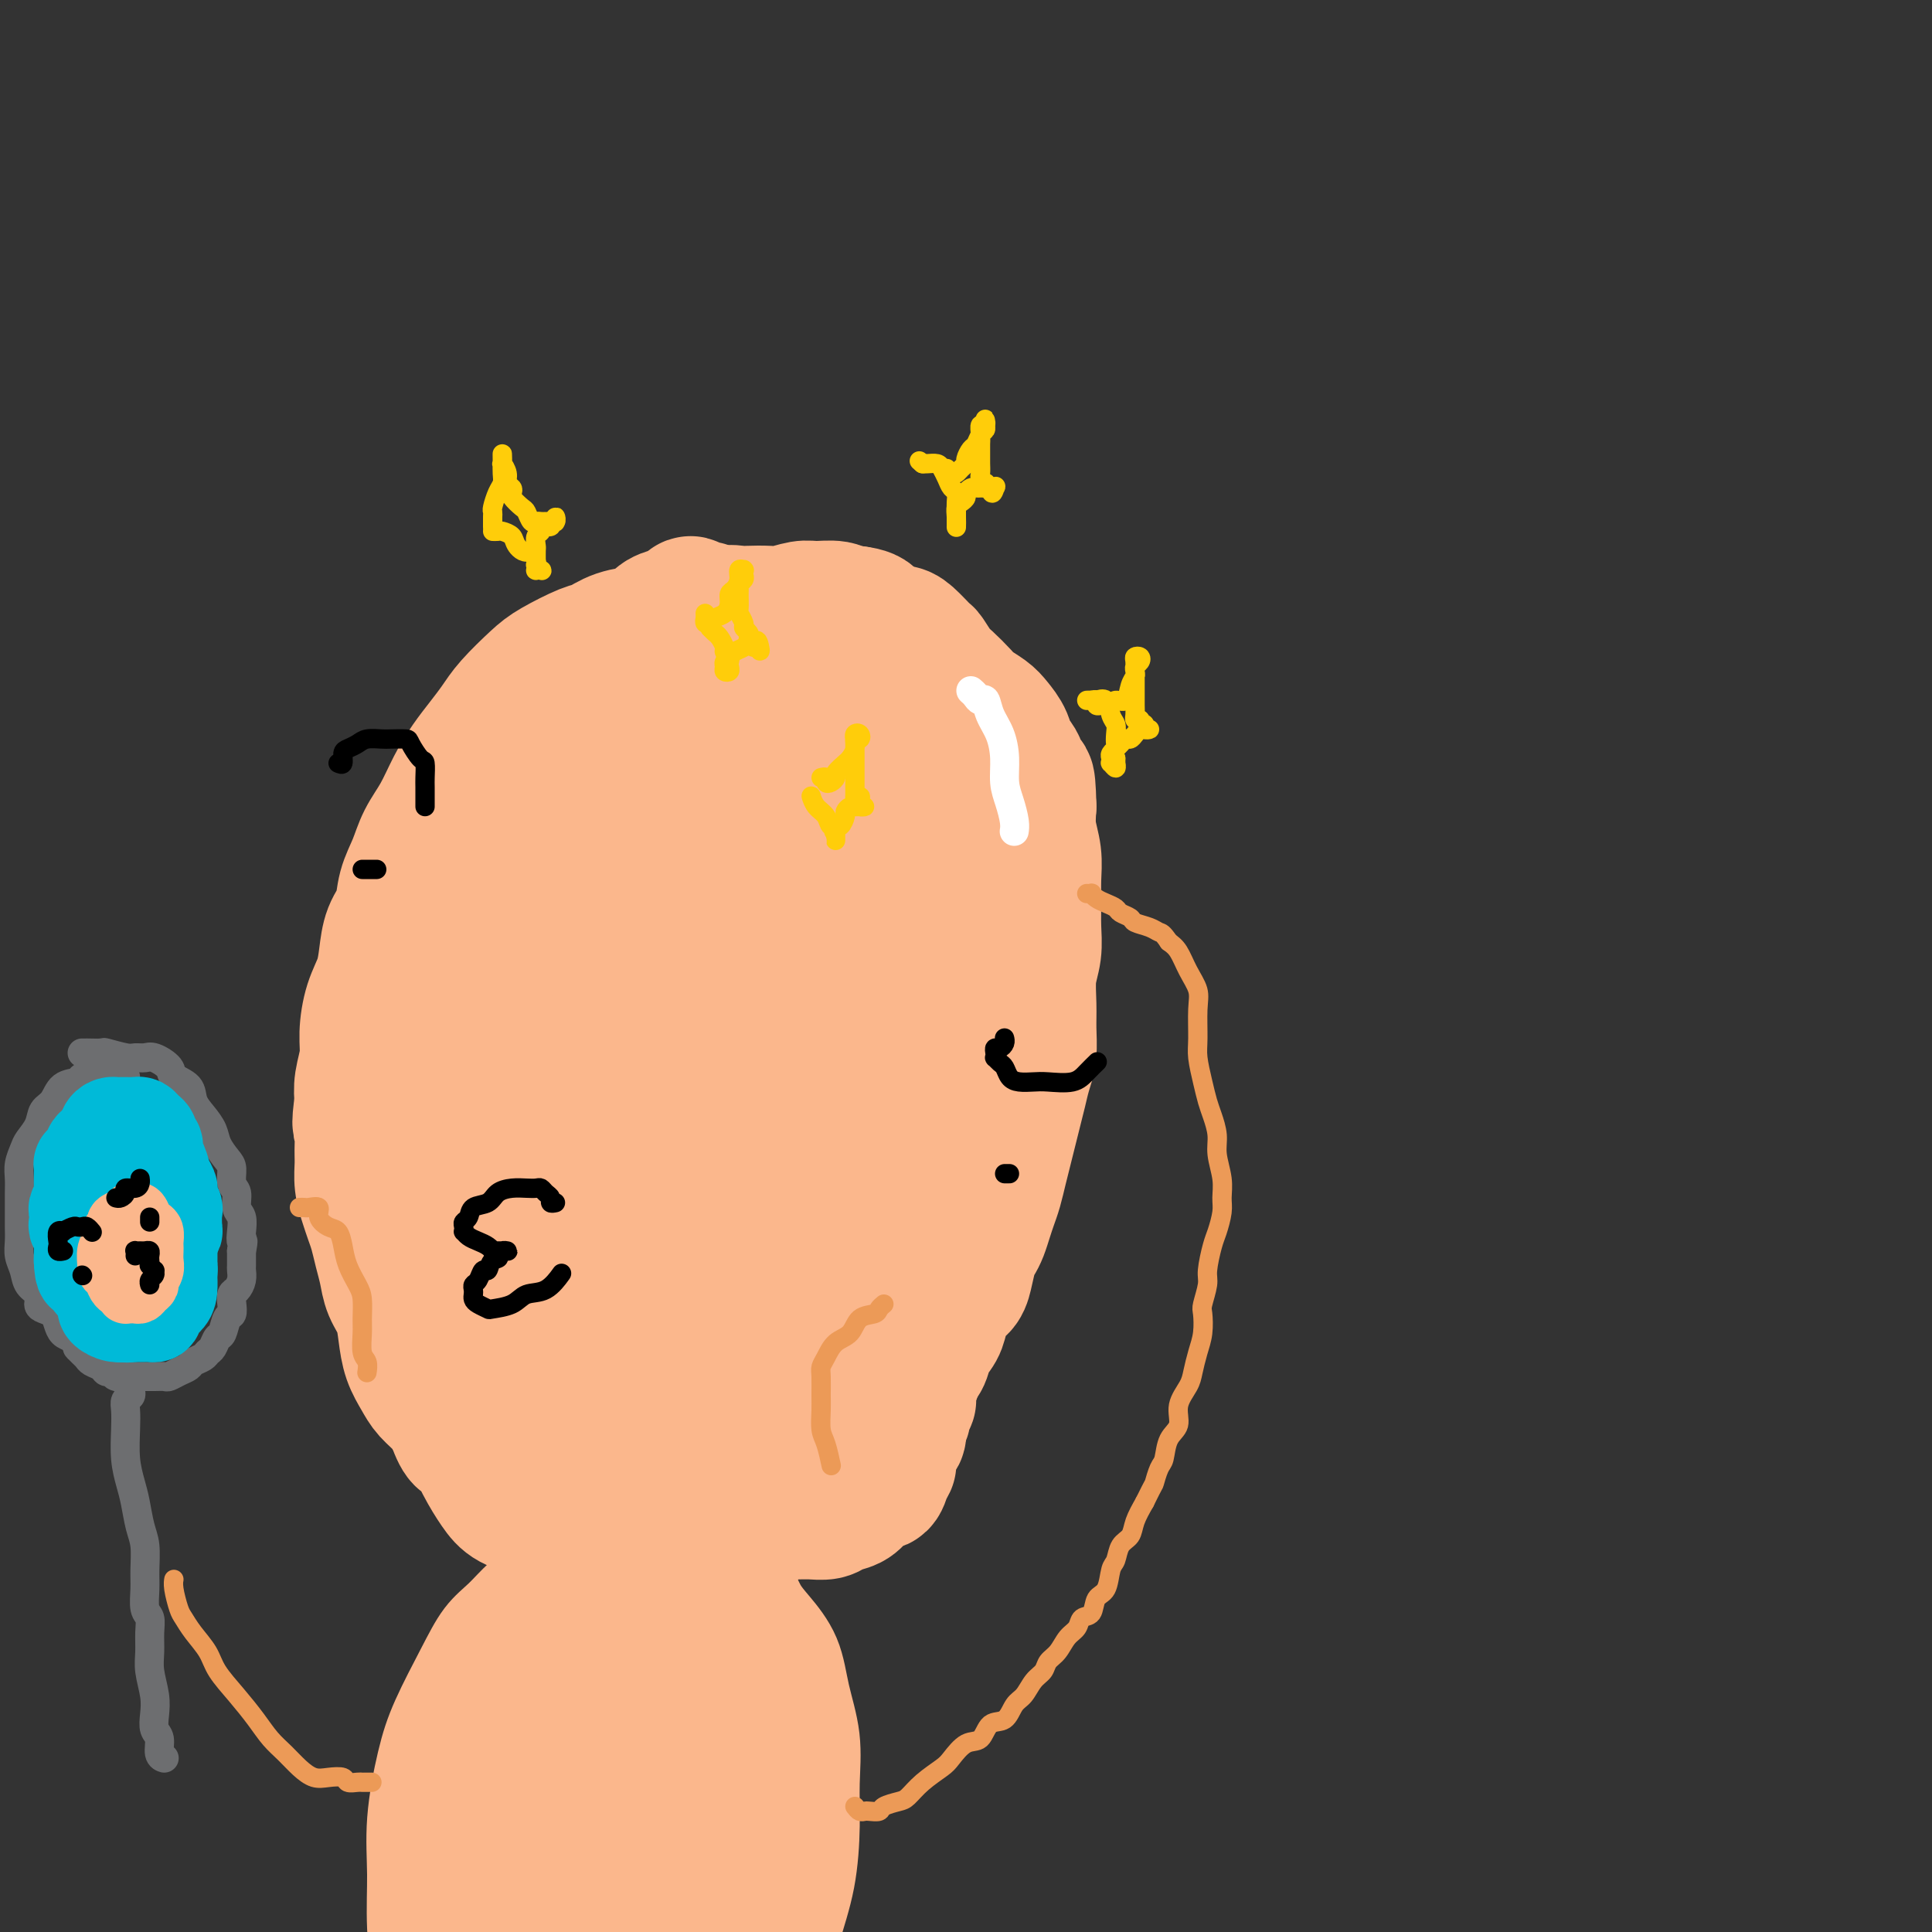 <svg viewBox='0 0 400 400' version='1.1' xmlns='http://www.w3.org/2000/svg' xmlns:xlink='http://www.w3.org/1999/xlink'><rect x="0" y="0" width="400" height="400" fill="#333333" stroke="none"/><g fill='none' stroke='rgb(251,183,140)' stroke-width='28' stroke-linecap='round' stroke-linejoin='round'><path d='M111,153c-0.219,0.369 -0.439,0.738 -1,1c-0.561,0.262 -1.464,0.417 -2,1c-0.536,0.583 -0.707,1.596 -1,2c-0.293,0.404 -0.710,0.200 -1,1c-0.290,0.800 -0.453,2.603 -1,4c-0.547,1.397 -1.480,2.389 -2,4c-0.520,1.611 -0.629,3.841 -1,6c-0.371,2.159 -1.003,4.247 -2,6c-0.997,1.753 -2.357,3.171 -3,5c-0.643,1.829 -0.567,4.071 -1,6c-0.433,1.929 -1.373,3.547 -2,5c-0.627,1.453 -0.942,2.743 -1,4c-0.058,1.257 0.139,2.483 0,4c-0.139,1.517 -0.615,3.327 -1,5c-0.385,1.673 -0.678,3.209 -1,5c-0.322,1.791 -0.674,3.839 -1,6c-0.326,2.161 -0.627,4.437 -1,6c-0.373,1.563 -0.817,2.412 -1,4c-0.183,1.588 -0.105,3.915 0,6c0.105,2.085 0.239,3.929 0,6c-0.239,2.071 -0.849,4.371 -1,6c-0.151,1.629 0.158,2.589 0,4c-0.158,1.411 -0.785,3.273 -1,5c-0.215,1.727 -0.020,3.320 0,5c0.020,1.680 -0.136,3.446 0,5c0.136,1.554 0.564,2.897 1,4c0.436,1.103 0.880,1.965 1,3c0.120,1.035 -0.084,2.244 0,4c0.084,1.756 0.455,4.058 1,6c0.545,1.942 1.262,3.523 2,5c0.738,1.477 1.497,2.851 2,4c0.503,1.149 0.752,2.075 1,3'/><path d='M94,294c1.775,5.159 2.214,3.555 3,4c0.786,0.445 1.921,2.937 3,5c1.079,2.063 2.104,3.697 3,5c0.896,1.303 1.664,2.276 3,3c1.336,0.724 3.242,1.200 5,2c1.758,0.800 3.370,1.923 5,3c1.630,1.077 3.277,2.106 5,3c1.723,0.894 3.521,1.652 5,2c1.479,0.348 2.638,0.288 4,0c1.362,-0.288 2.926,-0.802 4,-1c1.074,-0.198 1.659,-0.079 3,0c1.341,0.079 3.439,0.120 5,0c1.561,-0.120 2.586,-0.400 4,-1c1.414,-0.600 3.219,-1.520 5,-2c1.781,-0.480 3.540,-0.521 5,-1c1.460,-0.479 2.622,-1.395 4,-2c1.378,-0.605 2.973,-0.897 4,-1c1.027,-0.103 1.486,-0.016 2,0c0.514,0.016 1.082,-0.040 2,0c0.918,0.040 2.185,0.174 3,0c0.815,-0.174 1.178,-0.658 2,-1c0.822,-0.342 2.104,-0.542 3,-1c0.896,-0.458 1.407,-1.174 2,-2c0.593,-0.826 1.268,-1.762 2,-2c0.732,-0.238 1.519,0.223 2,0c0.481,-0.223 0.654,-1.130 1,-2c0.346,-0.870 0.863,-1.703 1,-2c0.137,-0.297 -0.108,-0.059 0,-1c0.108,-0.941 0.567,-3.061 1,-4c0.433,-0.939 0.838,-0.697 1,-1c0.162,-0.303 0.081,-1.152 0,-2'/><path d='M186,295c0.707,-1.892 0.973,-1.624 1,-2c0.027,-0.376 -0.185,-1.398 0,-2c0.185,-0.602 0.767,-0.784 1,-1c0.233,-0.216 0.118,-0.465 0,-1c-0.118,-0.535 -0.238,-1.354 0,-2c0.238,-0.646 0.834,-1.117 1,-2c0.166,-0.883 -0.099,-2.177 0,-3c0.099,-0.823 0.563,-1.175 1,-2c0.437,-0.825 0.848,-2.122 1,-3c0.152,-0.878 0.044,-1.336 0,-2c-0.044,-0.664 -0.026,-1.535 0,-2c0.026,-0.465 0.058,-0.525 0,-1c-0.058,-0.475 -0.208,-1.365 0,-2c0.208,-0.635 0.773,-1.015 1,-2c0.227,-0.985 0.117,-2.574 0,-4c-0.117,-1.426 -0.242,-2.687 0,-4c0.242,-1.313 0.849,-2.678 1,-4c0.151,-1.322 -0.156,-2.602 0,-4c0.156,-1.398 0.774,-2.913 1,-4c0.226,-1.087 0.061,-1.748 0,-3c-0.061,-1.252 -0.016,-3.097 0,-5c0.016,-1.903 0.004,-3.863 0,-6c-0.004,-2.137 -0.001,-4.452 0,-7c0.001,-2.548 -0.000,-5.329 0,-8c0.000,-2.671 0.002,-5.231 0,-8c-0.002,-2.769 -0.006,-5.746 0,-9c0.006,-3.254 0.024,-6.783 0,-10c-0.024,-3.217 -0.089,-6.120 0,-9c0.089,-2.880 0.332,-5.737 0,-8c-0.332,-2.263 -1.238,-3.932 -2,-6c-0.762,-2.068 -1.381,-4.534 -2,-7'/><path d='M190,162c-1.430,-2.912 -3.004,-3.691 -4,-5c-0.996,-1.309 -1.412,-3.149 -2,-5c-0.588,-1.851 -1.346,-3.715 -2,-5c-0.654,-1.285 -1.203,-1.992 -2,-3c-0.797,-1.008 -1.842,-2.318 -3,-3c-1.158,-0.682 -2.427,-0.734 -4,-1c-1.573,-0.266 -3.448,-0.744 -5,-1c-1.552,-0.256 -2.780,-0.290 -4,0c-1.220,0.290 -2.433,0.905 -4,1c-1.567,0.095 -3.487,-0.328 -5,0c-1.513,0.328 -2.617,1.408 -4,2c-1.383,0.592 -3.044,0.697 -4,1c-0.956,0.303 -1.206,0.804 -2,1c-0.794,0.196 -2.131,0.086 -3,0c-0.869,-0.086 -1.272,-0.147 -2,0c-0.728,0.147 -1.783,0.504 -3,1c-1.217,0.496 -2.595,1.133 -4,2c-1.405,0.867 -2.836,1.964 -4,3c-1.164,1.036 -2.060,2.010 -3,3c-0.940,0.990 -1.923,1.996 -3,3c-1.077,1.004 -2.246,2.005 -3,3c-0.754,0.995 -1.091,1.983 -2,3c-0.909,1.017 -2.389,2.063 -3,3c-0.611,0.937 -0.353,1.763 -1,3c-0.647,1.237 -2.200,2.883 -3,4c-0.800,1.117 -0.848,1.703 -1,3c-0.152,1.297 -0.408,3.303 -1,5c-0.592,1.697 -1.519,3.084 -2,5c-0.481,1.916 -0.514,4.362 -1,7c-0.486,2.638 -1.425,5.468 -2,8c-0.575,2.532 -0.788,4.766 -1,7'/><path d='M103,207c-1.129,6.939 0.048,6.788 1,8c0.952,1.212 1.679,3.788 3,5c1.321,1.212 3.234,1.061 4,1c0.766,-0.061 0.383,-0.030 0,0'/><path d='M110,180c0.002,0.178 0.004,0.356 0,0c-0.004,-0.356 -0.013,-1.246 0,-2c0.013,-0.754 0.049,-1.373 0,-2c-0.049,-0.627 -0.182,-1.262 0,-2c0.182,-0.738 0.680,-1.579 1,-3c0.320,-1.421 0.461,-3.423 1,-5c0.539,-1.577 1.477,-2.730 2,-4c0.523,-1.270 0.630,-2.657 1,-4c0.370,-1.343 1.002,-2.644 2,-4c0.998,-1.356 2.360,-2.769 3,-4c0.640,-1.231 0.557,-2.281 1,-3c0.443,-0.719 1.412,-1.109 2,-2c0.588,-0.891 0.795,-2.285 1,-3c0.205,-0.715 0.410,-0.753 1,-1c0.590,-0.247 1.567,-0.703 2,-1c0.433,-0.297 0.324,-0.436 1,-1c0.676,-0.564 2.137,-1.554 3,-2c0.863,-0.446 1.130,-0.348 2,-1c0.870,-0.652 2.345,-2.056 4,-3c1.655,-0.944 3.491,-1.430 5,-2c1.509,-0.570 2.690,-1.225 4,-2c1.310,-0.775 2.747,-1.671 4,-2c1.253,-0.329 2.321,-0.092 3,0c0.679,0.092 0.971,0.039 2,0c1.029,-0.039 2.797,-0.064 4,0c1.203,0.064 1.841,0.217 3,0c1.159,-0.217 2.838,-0.804 4,-1c1.162,-0.196 1.806,-0.001 3,0c1.194,0.001 2.937,-0.192 4,0c1.063,0.192 1.447,0.769 2,1c0.553,0.231 1.277,0.115 2,0'/><path d='M177,127c4.732,0.554 3.061,1.938 3,3c-0.061,1.062 1.489,1.800 2,3c0.511,1.200 -0.017,2.862 0,4c0.017,1.138 0.578,1.754 1,3c0.422,1.246 0.705,3.124 1,5c0.295,1.876 0.601,3.751 1,6c0.399,2.249 0.892,4.872 1,7c0.108,2.128 -0.167,3.760 0,6c0.167,2.240 0.776,5.089 1,7c0.224,1.911 0.064,2.885 0,5c-0.064,2.115 -0.031,5.372 0,8c0.031,2.628 0.061,4.628 0,8c-0.061,3.372 -0.212,8.116 -1,12c-0.788,3.884 -2.213,6.909 -3,11c-0.787,4.091 -0.936,9.249 -2,14c-1.064,4.751 -3.044,9.096 -4,13c-0.956,3.904 -0.889,7.368 -1,10c-0.111,2.632 -0.400,4.432 -1,7c-0.600,2.568 -1.512,5.903 -2,8c-0.488,2.097 -0.553,2.957 -1,4c-0.447,1.043 -1.275,2.270 -2,3c-0.725,0.730 -1.348,0.962 -2,1c-0.652,0.038 -1.333,-0.119 -2,0c-0.667,0.119 -1.320,0.514 -2,0c-0.680,-0.514 -1.387,-1.938 -2,-3c-0.613,-1.062 -1.132,-1.762 -2,-4c-0.868,-2.238 -2.086,-6.014 -3,-10c-0.914,-3.986 -1.523,-8.182 -2,-14c-0.477,-5.818 -0.821,-13.259 -1,-19c-0.179,-5.741 -0.194,-9.783 0,-14c0.194,-4.217 0.597,-8.608 1,-13'/><path d='M155,198c0.273,-11.137 1.957,-8.979 3,-10c1.043,-1.021 1.447,-5.222 2,-8c0.553,-2.778 1.255,-4.132 2,-6c0.745,-1.868 1.531,-4.251 2,-6c0.469,-1.749 0.620,-2.865 1,-4c0.380,-1.135 0.988,-2.290 1,-3c0.012,-0.710 -0.571,-0.975 -1,-1c-0.429,-0.025 -0.703,0.189 -1,0c-0.297,-0.189 -0.619,-0.782 -1,-1c-0.381,-0.218 -0.823,-0.062 -1,0c-0.177,0.062 -0.088,0.031 0,0'/><path d='M144,142c0.045,-0.871 0.090,-1.742 0,-2c-0.090,-0.258 -0.314,0.097 0,0c0.314,-0.097 1.167,-0.646 2,-1c0.833,-0.354 1.645,-0.512 3,-1c1.355,-0.488 3.254,-1.307 5,-2c1.746,-0.693 3.339,-1.258 5,-2c1.661,-0.742 3.390,-1.659 5,-2c1.610,-0.341 3.102,-0.107 4,0c0.898,0.107 1.203,0.088 2,0c0.797,-0.088 2.085,-0.246 3,0c0.915,0.246 1.455,0.896 2,1c0.545,0.104 1.093,-0.337 2,0c0.907,0.337 2.171,1.454 3,2c0.829,0.546 1.223,0.523 2,1c0.777,0.477 1.937,1.454 3,2c1.063,0.546 2.027,0.660 3,1c0.973,0.340 1.953,0.905 3,1c1.047,0.095 2.160,-0.281 3,0c0.840,0.281 1.406,1.218 2,2c0.594,0.782 1.216,1.410 2,2c0.784,0.590 1.731,1.143 2,2c0.269,0.857 -0.139,2.017 0,3c0.139,0.983 0.826,1.788 1,3c0.174,1.212 -0.165,2.830 0,4c0.165,1.170 0.834,1.892 1,3c0.166,1.108 -0.169,2.602 0,4c0.169,1.398 0.844,2.701 1,4c0.156,1.299 -0.206,2.596 0,4c0.206,1.404 0.978,2.917 1,5c0.022,2.083 -0.708,4.738 -1,7c-0.292,2.262 -0.146,4.131 0,6'/><path d='M203,189c0.280,8.206 -0.519,7.220 -1,8c-0.481,0.780 -0.643,3.325 -1,6c-0.357,2.675 -0.910,5.478 -1,8c-0.090,2.522 0.283,4.762 0,7c-0.283,2.238 -1.220,4.472 -2,7c-0.780,2.528 -1.401,5.348 -2,8c-0.599,2.652 -1.177,5.134 -2,8c-0.823,2.866 -1.892,6.115 -3,9c-1.108,2.885 -2.254,5.404 -3,8c-0.746,2.596 -1.092,5.268 -2,8c-0.908,2.732 -2.379,5.523 -3,8c-0.621,2.477 -0.393,4.641 -1,7c-0.607,2.359 -2.049,4.915 -3,7c-0.951,2.085 -1.411,3.699 -2,5c-0.589,1.301 -1.309,2.287 -2,3c-0.691,0.713 -1.354,1.151 -2,2c-0.646,0.849 -1.275,2.108 -2,3c-0.725,0.892 -1.547,1.416 -2,2c-0.453,0.584 -0.539,1.228 -1,2c-0.461,0.772 -1.299,1.671 -2,2c-0.701,0.329 -1.266,0.089 -2,0c-0.734,-0.089 -1.638,-0.025 -2,0c-0.362,0.025 -0.181,0.013 0,0'/><path d='M146,127c0.201,-0.459 0.403,-0.919 0,-1c-0.403,-0.081 -1.410,0.215 -2,0c-0.590,-0.215 -0.764,-0.941 -1,-1c-0.236,-0.059 -0.536,0.548 -1,1c-0.464,0.452 -1.092,0.750 -2,1c-0.908,0.250 -2.095,0.452 -3,1c-0.905,0.548 -1.527,1.440 -2,2c-0.473,0.560 -0.798,0.786 -2,1c-1.202,0.214 -3.282,0.414 -5,1c-1.718,0.586 -3.076,1.556 -4,2c-0.924,0.444 -1.416,0.362 -3,1c-1.584,0.638 -4.262,1.997 -6,3c-1.738,1.003 -2.538,1.649 -4,3c-1.462,1.351 -3.588,3.405 -5,5c-1.412,1.595 -2.110,2.729 -3,4c-0.890,1.271 -1.971,2.677 -3,4c-1.029,1.323 -2.004,2.562 -3,4c-0.996,1.438 -2.011,3.076 -3,5c-0.989,1.924 -1.952,4.135 -3,6c-1.048,1.865 -2.182,3.383 -3,5c-0.818,1.617 -1.318,3.334 -2,5c-0.682,1.666 -1.544,3.281 -2,5c-0.456,1.719 -0.507,3.543 -1,5c-0.493,1.457 -1.428,2.549 -2,4c-0.572,1.451 -0.779,3.261 -1,5c-0.221,1.739 -0.455,3.406 -1,5c-0.545,1.594 -1.400,3.115 -2,5c-0.600,1.885 -0.944,4.134 -1,6c-0.056,1.866 0.177,3.349 0,5c-0.177,1.651 -0.765,3.472 -1,5c-0.235,1.528 -0.118,2.764 0,4'/><path d='M75,228c-0.927,6.356 -0.245,4.745 0,5c0.245,0.255 0.055,2.375 0,4c-0.055,1.625 0.027,2.755 0,4c-0.027,1.245 -0.162,2.604 0,4c0.162,1.396 0.621,2.827 1,4c0.379,1.173 0.678,2.088 1,3c0.322,0.912 0.667,1.821 1,3c0.333,1.179 0.653,2.628 1,4c0.347,1.372 0.722,2.666 1,4c0.278,1.334 0.459,2.706 1,4c0.541,1.294 1.442,2.510 2,4c0.558,1.490 0.772,3.256 1,5c0.228,1.744 0.470,3.468 1,5c0.530,1.532 1.349,2.872 2,4c0.651,1.128 1.136,2.044 2,3c0.864,0.956 2.109,1.951 3,3c0.891,1.049 1.428,2.153 2,3c0.572,0.847 1.178,1.439 2,2c0.822,0.561 1.858,1.092 3,2c1.142,0.908 2.389,2.194 3,3c0.611,0.806 0.586,1.133 1,2c0.414,0.867 1.265,2.273 2,3c0.735,0.727 1.352,0.773 2,1c0.648,0.227 1.327,0.634 2,1c0.673,0.366 1.339,0.689 2,1c0.661,0.311 1.318,0.608 2,1c0.682,0.392 1.390,0.879 2,1c0.610,0.121 1.122,-0.122 2,0c0.878,0.122 2.121,0.610 3,1c0.879,0.390 1.394,0.683 2,1c0.606,0.317 1.303,0.659 2,1'/><path d='M124,314c3.757,1.395 3.649,0.881 4,1c0.351,0.119 1.161,0.869 2,1c0.839,0.131 1.706,-0.356 3,0c1.294,0.356 3.016,1.557 4,2c0.984,0.443 1.230,0.129 2,0c0.770,-0.129 2.064,-0.071 3,0c0.936,0.071 1.513,0.156 2,0c0.487,-0.156 0.883,-0.552 2,-1c1.117,-0.448 2.956,-0.947 4,-1c1.044,-0.053 1.295,0.340 2,0c0.705,-0.340 1.864,-1.414 3,-2c1.136,-0.586 2.249,-0.686 3,-1c0.751,-0.314 1.141,-0.844 2,-1c0.859,-0.156 2.188,0.061 3,0c0.812,-0.061 1.106,-0.401 2,-1c0.894,-0.599 2.389,-1.458 3,-2c0.611,-0.542 0.340,-0.768 1,-1c0.660,-0.232 2.252,-0.471 3,-1c0.748,-0.529 0.651,-1.349 1,-2c0.349,-0.651 1.144,-1.134 2,-2c0.856,-0.866 1.773,-2.116 2,-3c0.227,-0.884 -0.238,-1.401 0,-2c0.238,-0.599 1.177,-1.279 2,-2c0.823,-0.721 1.530,-1.484 2,-2c0.470,-0.516 0.703,-0.785 1,-1c0.297,-0.215 0.657,-0.375 1,-1c0.343,-0.625 0.669,-1.714 1,-2c0.331,-0.286 0.666,0.233 1,0c0.334,-0.233 0.667,-1.217 1,-2c0.333,-0.783 0.667,-1.367 1,-2c0.333,-0.633 0.667,-1.317 1,-2'/><path d='M188,284c2.876,-3.989 2.065,-2.460 2,-2c-0.065,0.460 0.615,-0.149 1,-1c0.385,-0.851 0.474,-1.942 1,-3c0.526,-1.058 1.489,-2.081 2,-3c0.511,-0.919 0.571,-1.734 1,-3c0.429,-1.266 1.228,-2.983 2,-4c0.772,-1.017 1.516,-1.335 2,-2c0.484,-0.665 0.707,-1.675 1,-3c0.293,-1.325 0.656,-2.963 1,-4c0.344,-1.037 0.670,-1.473 1,-2c0.330,-0.527 0.666,-1.144 1,-2c0.334,-0.856 0.667,-1.950 1,-3c0.333,-1.050 0.667,-2.055 1,-3c0.333,-0.945 0.667,-1.831 1,-3c0.333,-1.169 0.667,-2.623 1,-4c0.333,-1.377 0.666,-2.679 1,-4c0.334,-1.321 0.668,-2.663 1,-4c0.332,-1.337 0.663,-2.671 1,-4c0.337,-1.329 0.679,-2.653 1,-4c0.321,-1.347 0.621,-2.715 1,-4c0.379,-1.285 0.837,-2.485 1,-4c0.163,-1.515 0.029,-3.345 0,-5c-0.029,-1.655 0.045,-3.134 0,-5c-0.045,-1.866 -0.208,-4.119 0,-6c0.208,-1.881 0.789,-3.391 1,-5c0.211,-1.609 0.053,-3.318 0,-5c-0.053,-1.682 -0.000,-3.337 0,-5c0.000,-1.663 -0.051,-3.332 0,-5c0.051,-1.668 0.206,-3.334 0,-5c-0.206,-1.666 -0.773,-3.333 -1,-5c-0.227,-1.667 -0.113,-3.333 0,-5'/><path d='M213,167c-0.196,-8.592 -0.686,-4.571 -1,-4c-0.314,0.571 -0.453,-2.308 -1,-4c-0.547,-1.692 -1.501,-2.197 -2,-3c-0.499,-0.803 -0.541,-1.905 -1,-3c-0.459,-1.095 -1.334,-2.184 -2,-3c-0.666,-0.816 -1.123,-1.358 -2,-2c-0.877,-0.642 -2.176,-1.384 -3,-2c-0.824,-0.616 -1.175,-1.104 -2,-2c-0.825,-0.896 -2.126,-2.198 -3,-3c-0.874,-0.802 -1.322,-1.105 -2,-2c-0.678,-0.895 -1.585,-2.383 -2,-3c-0.415,-0.617 -0.337,-0.361 -1,-1c-0.663,-0.639 -2.068,-2.171 -3,-3c-0.932,-0.829 -1.390,-0.954 -2,-1c-0.610,-0.046 -1.370,-0.012 -2,0c-0.630,0.012 -1.129,0.003 -2,0c-0.871,-0.003 -2.115,-0.001 -3,0c-0.885,0.001 -1.411,0.000 -2,0c-0.589,-0.000 -1.242,-0.001 -2,0c-0.758,0.001 -1.621,0.003 -2,0c-0.379,-0.003 -0.276,-0.012 -1,0c-0.724,0.012 -2.277,0.044 -3,0c-0.723,-0.044 -0.617,-0.163 -1,0c-0.383,0.163 -1.254,0.609 -2,1c-0.746,0.391 -1.368,0.726 -2,1c-0.632,0.274 -1.273,0.486 -2,1c-0.727,0.514 -1.540,1.328 -2,2c-0.460,0.672 -0.567,1.201 -1,2c-0.433,0.799 -1.194,1.869 -2,3c-0.806,1.131 -1.659,2.323 -2,4c-0.341,1.677 -0.171,3.838 0,6'/><path d='M155,151c-1.167,2.833 -0.583,1.417 0,0'/><path d='M153,160c-0.066,0.062 -0.133,0.124 -1,1c-0.867,0.876 -2.536,2.566 -4,5c-1.464,2.434 -2.724,5.610 -4,9c-1.276,3.390 -2.570,6.992 -4,12c-1.430,5.008 -2.997,11.420 -4,18c-1.003,6.580 -1.444,13.328 -2,21c-0.556,7.672 -1.229,16.268 -1,24c0.229,7.732 1.360,14.598 2,19c0.640,4.402 0.788,6.338 1,7c0.212,0.662 0.488,0.049 1,-1c0.512,-1.049 1.261,-2.534 2,-5c0.739,-2.466 1.467,-5.911 2,-10c0.533,-4.089 0.872,-8.820 1,-14c0.128,-5.180 0.044,-10.810 0,-17c-0.044,-6.190 -0.050,-12.941 -1,-18c-0.950,-5.059 -2.845,-8.427 -4,-11c-1.155,-2.573 -1.570,-4.351 -2,-6c-0.430,-1.649 -0.877,-3.169 -1,-4c-0.123,-0.831 0.077,-0.975 -1,0c-1.077,0.975 -3.430,3.068 -5,6c-1.570,2.932 -2.357,6.703 -4,11c-1.643,4.297 -4.143,9.121 -6,15c-1.857,5.879 -3.073,12.815 -3,20c0.073,7.185 1.433,14.621 3,21c1.567,6.379 3.340,11.702 5,17c1.660,5.298 3.207,10.569 5,13c1.793,2.431 3.832,2.020 5,2c1.168,-0.020 1.465,0.351 2,0c0.535,-0.351 1.308,-1.424 2,-3c0.692,-1.576 1.302,-3.655 2,-7c0.698,-3.345 1.485,-7.956 2,-13c0.515,-5.044 0.757,-10.522 1,-16'/><path d='M142,256c0.396,-7.344 -0.113,-11.203 -1,-16c-0.887,-4.797 -2.153,-10.530 -3,-15c-0.847,-4.470 -1.275,-7.676 -2,-11c-0.725,-3.324 -1.747,-6.765 -3,-9c-1.253,-2.235 -2.735,-3.263 -4,-4c-1.265,-0.737 -2.311,-1.184 -4,-1c-1.689,0.184 -4.019,0.998 -6,2c-1.981,1.002 -3.611,2.191 -5,5c-1.389,2.809 -2.536,7.239 -4,11c-1.464,3.761 -3.245,6.854 -4,10c-0.755,3.146 -0.483,6.345 0,10c0.483,3.655 1.175,7.765 2,12c0.825,4.235 1.781,8.595 3,13c1.219,4.405 2.702,8.854 4,12c1.298,3.146 2.412,4.990 4,6c1.588,1.010 3.650,1.186 5,0c1.350,-1.186 1.988,-3.735 4,-6c2.012,-2.265 5.397,-4.247 8,-8c2.603,-3.753 4.423,-9.277 7,-15c2.577,-5.723 5.910,-11.645 9,-19c3.090,-7.355 5.937,-16.144 8,-23c2.063,-6.856 3.341,-11.781 4,-16c0.659,-4.219 0.697,-7.734 0,-10c-0.697,-2.266 -2.130,-3.284 -4,-5c-1.870,-1.716 -4.179,-4.130 -6,-6c-1.821,-1.870 -3.156,-3.198 -5,-4c-1.844,-0.802 -4.199,-1.080 -6,0c-1.801,1.080 -3.050,3.516 -4,5c-0.950,1.484 -1.602,2.015 -3,5c-1.398,2.985 -3.542,8.424 -5,14c-1.458,5.576 -2.229,11.288 -3,17'/><path d='M128,210c-1.419,8.644 -0.966,14.752 0,22c0.966,7.248 2.445,15.634 4,23c1.555,7.366 3.185,13.713 5,17c1.815,3.287 3.816,3.515 5,3c1.184,-0.515 1.552,-1.772 2,-3c0.448,-1.228 0.975,-2.425 2,-4c1.025,-1.575 2.549,-3.527 4,-7c1.451,-3.473 2.828,-8.468 4,-14c1.172,-5.532 2.140,-11.601 3,-18c0.860,-6.399 1.612,-13.127 2,-19c0.388,-5.873 0.412,-10.892 0,-15c-0.412,-4.108 -1.258,-7.305 -2,-9c-0.742,-1.695 -1.378,-1.887 -2,-2c-0.622,-0.113 -1.229,-0.148 -2,1c-0.771,1.148 -1.705,3.478 -3,8c-1.295,4.522 -2.950,11.234 -4,20c-1.050,8.766 -1.495,19.585 -1,30c0.495,10.415 1.930,20.424 3,27c1.070,6.576 1.775,9.718 3,11c1.225,1.282 2.968,0.705 4,0c1.032,-0.705 1.352,-1.537 2,-3c0.648,-1.463 1.624,-3.558 3,-6c1.376,-2.442 3.151,-5.231 4,-8c0.849,-2.769 0.772,-5.519 1,-9c0.228,-3.481 0.761,-7.692 1,-11c0.239,-3.308 0.185,-5.714 0,-7c-0.185,-1.286 -0.500,-1.452 -1,-1c-0.500,0.452 -1.186,1.523 -2,3c-0.814,1.477 -1.758,3.359 -3,6c-1.242,2.641 -2.784,6.040 -4,10c-1.216,3.960 -2.108,8.480 -3,13'/><path d='M153,268c-2.418,7.227 -1.962,9.794 -2,13c-0.038,3.206 -0.571,7.052 0,9c0.571,1.948 2.244,1.997 3,2c0.756,0.003 0.595,-0.039 1,0c0.405,0.039 1.378,0.158 2,0c0.622,-0.158 0.895,-0.593 1,-1c0.105,-0.407 0.042,-0.786 0,-1c-0.042,-0.214 -0.064,-0.265 0,-1c0.064,-0.735 0.213,-2.156 0,-3c-0.213,-0.844 -0.788,-1.112 -1,-2c-0.212,-0.888 -0.061,-2.397 0,-3c0.061,-0.603 0.030,-0.302 0,0'/></g>
<g fill='none' stroke='rgb(0,0,0)' stroke-width='4' stroke-linecap='round' stroke-linejoin='round'><path d='M75,180c0.733,0.000 1.467,0.000 2,0c0.533,0.000 0.867,0.000 1,0c0.133,0.000 0.067,0.000 0,0'/><path d='M209,243c-0.422,0.000 -0.844,0.000 -1,0c-0.156,0.000 -0.044,-0.000 0,0c0.044,0.000 0.022,0.000 0,0'/><path d='M115,249c-0.446,0.091 -0.892,0.182 -1,0c-0.108,-0.182 0.124,-0.637 0,-1c-0.124,-0.363 -0.602,-0.634 -1,-1c-0.398,-0.366 -0.715,-0.828 -1,-1c-0.285,-0.172 -0.536,-0.053 -1,0c-0.464,0.053 -1.140,0.041 -2,0c-0.860,-0.041 -1.904,-0.109 -3,0c-1.096,0.109 -2.245,0.396 -3,1c-0.755,0.604 -1.116,1.523 -2,2c-0.884,0.477 -2.289,0.510 -3,1c-0.711,0.490 -0.727,1.437 -1,2c-0.273,0.563 -0.803,0.742 -1,1c-0.197,0.258 -0.061,0.594 0,1c0.061,0.406 0.047,0.882 0,1c-0.047,0.118 -0.128,-0.122 0,0c0.128,0.122 0.464,0.607 1,1c0.536,0.393 1.271,0.694 2,1c0.729,0.306 1.452,0.618 2,1c0.548,0.382 0.921,0.834 1,1c0.079,0.166 -0.136,0.045 0,0c0.136,-0.045 0.622,-0.013 1,0c0.378,0.013 0.648,0.006 1,0c0.352,-0.006 0.785,-0.012 1,0c0.215,0.012 0.212,0.042 0,0c-0.212,-0.042 -0.632,-0.155 -1,0c-0.368,0.155 -0.684,0.577 -1,1'/><path d='M103,260c0.749,0.716 -0.377,0.506 -1,1c-0.623,0.494 -0.741,1.690 -1,2c-0.259,0.310 -0.658,-0.268 -1,0c-0.342,0.268 -0.628,1.381 -1,2c-0.372,0.619 -0.830,0.743 -1,1c-0.170,0.257 -0.052,0.647 0,1c0.052,0.353 0.039,0.669 0,1c-0.039,0.331 -0.103,0.675 0,1c0.103,0.325 0.372,0.630 1,1c0.628,0.370 1.616,0.806 2,1c0.384,0.194 0.163,0.146 1,0c0.837,-0.146 2.733,-0.390 4,-1c1.267,-0.610 1.907,-1.586 3,-2c1.093,-0.414 2.640,-0.265 4,-1c1.360,-0.735 2.531,-2.353 3,-3c0.469,-0.647 0.234,-0.324 0,0'/><path d='M208,215c-0.022,-0.081 -0.044,-0.163 0,0c0.044,0.163 0.156,0.569 0,1c-0.156,0.431 -0.578,0.885 -1,1c-0.422,0.115 -0.842,-0.110 -1,0c-0.158,0.110 -0.053,0.553 0,1c0.053,0.447 0.055,0.897 0,1c-0.055,0.103 -0.167,-0.140 0,0c0.167,0.140 0.615,0.665 1,1c0.385,0.335 0.709,0.482 1,1c0.291,0.518 0.550,1.408 1,2c0.450,0.592 1.093,0.885 2,1c0.907,0.115 2.079,0.052 3,0c0.921,-0.052 1.592,-0.091 3,0c1.408,0.091 3.553,0.313 5,0c1.447,-0.313 2.197,-1.161 3,-2c0.803,-0.839 1.658,-1.668 2,-2c0.342,-0.332 0.171,-0.166 0,0'/><path d='M70,158c0.440,0.202 0.879,0.404 1,0c0.121,-0.404 -0.077,-1.415 0,-2c0.077,-0.585 0.428,-0.745 1,-1c0.572,-0.255 1.365,-0.604 2,-1c0.635,-0.396 1.111,-0.837 2,-1c0.889,-0.163 2.192,-0.047 3,0c0.808,0.047 1.120,0.024 2,0c0.880,-0.024 2.327,-0.049 3,0c0.673,0.049 0.573,0.172 1,1c0.427,0.828 1.382,2.362 2,3c0.618,0.638 0.898,0.381 1,1c0.102,0.619 0.027,2.113 0,3c-0.027,0.887 -0.007,1.166 0,2c0.007,0.834 0.002,2.225 0,3c-0.002,0.775 -0.001,0.936 0,1c0.001,0.064 0.000,0.032 0,0'/></g>
<g fill='none' stroke='rgb(236,154,87)' stroke-width='4' stroke-linecap='round' stroke-linejoin='round'><path d='M183,270c-0.390,0.318 -0.779,0.636 -1,1c-0.221,0.364 -0.272,0.772 -1,1c-0.728,0.228 -2.132,0.274 -3,1c-0.868,0.726 -1.199,2.132 -2,3c-0.801,0.868 -2.071,1.198 -3,2c-0.929,0.802 -1.517,2.075 -2,3c-0.483,0.925 -0.862,1.501 -1,2c-0.138,0.499 -0.034,0.922 0,2c0.034,1.078 -0.001,2.811 0,4c0.001,1.189 0.039,1.832 0,3c-0.039,1.168 -0.155,2.859 0,4c0.155,1.141 0.580,1.730 1,3c0.420,1.270 0.834,3.220 1,4c0.166,0.780 0.083,0.390 0,0'/><path d='M62,250c0.373,-0.012 0.747,-0.024 1,0c0.253,0.024 0.386,0.085 1,0c0.614,-0.085 1.709,-0.316 2,0c0.291,0.316 -0.221,1.178 0,2c0.221,0.822 1.176,1.602 2,2c0.824,0.398 1.517,0.412 2,1c0.483,0.588 0.756,1.750 1,3c0.244,1.250 0.458,2.588 1,4c0.542,1.412 1.412,2.900 2,4c0.588,1.100 0.893,1.813 1,3c0.107,1.187 0.015,2.847 0,4c-0.015,1.153 0.049,1.798 0,3c-0.049,1.202 -0.209,2.961 0,4c0.209,1.039 0.787,1.357 1,2c0.213,0.643 0.061,1.612 0,2c-0.061,0.388 -0.030,0.194 0,0'/></g>
<g fill='none' stroke='rgb(255,255,255)' stroke-width='6' stroke-linecap='round' stroke-linejoin='round'><path d='M201,143c0.335,0.291 0.671,0.583 1,1c0.329,0.417 0.652,0.960 1,1c0.348,0.040 0.719,-0.422 1,0c0.281,0.422 0.470,1.729 1,3c0.530,1.271 1.400,2.508 2,4c0.600,1.492 0.931,3.241 1,5c0.069,1.759 -0.125,3.529 0,5c0.125,1.471 0.570,2.642 1,4c0.430,1.358 0.847,2.904 1,4c0.153,1.096 0.044,1.742 0,2c-0.044,0.258 -0.022,0.129 0,0'/></g>
<g fill='none' stroke='rgb(255,205,10)' stroke-width='4' stroke-linecap='round' stroke-linejoin='round'><path d='M226,145c0.447,-0.113 0.893,-0.225 1,0c0.107,0.225 -0.127,0.788 0,1c0.127,0.212 0.615,0.073 1,0c0.385,-0.073 0.666,-0.082 1,0c0.334,0.082 0.720,0.253 1,0c0.280,-0.253 0.453,-0.931 1,-1c0.547,-0.069 1.467,0.472 2,0c0.533,-0.472 0.678,-1.958 1,-3c0.322,-1.042 0.822,-1.639 1,-2c0.178,-0.361 0.035,-0.486 0,-1c-0.035,-0.514 0.040,-1.417 0,-2c-0.040,-0.583 -0.193,-0.847 0,-1c0.193,-0.153 0.731,-0.195 1,0c0.269,0.195 0.268,0.628 0,1c-0.268,0.372 -0.804,0.685 -1,1c-0.196,0.315 -0.053,0.634 0,1c0.053,0.366 0.014,0.780 0,1c-0.014,0.220 -0.004,0.248 0,1c0.004,0.752 0.000,2.230 0,3c-0.000,0.770 0.003,0.833 0,1c-0.003,0.167 -0.011,0.436 0,1c0.011,0.564 0.041,1.421 0,2c-0.041,0.579 -0.155,0.880 0,1c0.155,0.120 0.577,0.060 1,0'/><path d='M236,149c0.089,2.254 -0.189,1.389 0,1c0.189,-0.389 0.846,-0.301 1,0c0.154,0.301 -0.196,0.815 0,1c0.196,0.185 0.939,0.039 1,0c0.061,-0.039 -0.561,0.027 -1,0c-0.439,-0.027 -0.695,-0.148 -1,0c-0.305,0.148 -0.660,0.566 -1,1c-0.340,0.434 -0.664,0.886 -1,1c-0.336,0.114 -0.682,-0.110 -1,0c-0.318,0.110 -0.607,0.554 -1,1c-0.393,0.446 -0.890,0.894 -1,1c-0.110,0.106 0.166,-0.131 0,0c-0.166,0.131 -0.773,0.628 -1,1c-0.227,0.372 -0.075,0.617 0,1c0.075,0.383 0.073,0.902 0,1c-0.073,0.098 -0.216,-0.225 0,0c0.216,0.225 0.790,0.998 1,1c0.210,0.002 0.057,-0.769 0,-1c-0.057,-0.231 -0.016,0.077 0,0c0.016,-0.077 0.008,-0.538 0,-1'/><path d='M231,157c-1.084,0.511 -0.294,-1.213 0,-2c0.294,-0.787 0.091,-0.639 0,-1c-0.091,-0.361 -0.070,-1.231 0,-2c0.070,-0.769 0.188,-1.435 0,-2c-0.188,-0.565 -0.681,-1.027 -1,-2c-0.319,-0.973 -0.464,-2.457 -1,-3c-0.536,-0.543 -1.463,-0.146 -2,0c-0.537,0.146 -0.683,0.039 -1,0c-0.317,-0.039 -0.805,-0.011 -1,0c-0.195,0.011 -0.098,0.006 0,0'/><path d='M146,127c0.026,0.316 0.052,0.632 0,1c-0.052,0.368 -0.182,0.786 0,1c0.182,0.214 0.675,0.222 1,0c0.325,-0.222 0.482,-0.675 1,-1c0.518,-0.325 1.397,-0.523 2,-1c0.603,-0.477 0.931,-1.231 1,-2c0.069,-0.769 -0.121,-1.551 0,-2c0.121,-0.449 0.554,-0.565 1,-1c0.446,-0.435 0.904,-1.189 1,-2c0.096,-0.811 -0.171,-1.678 0,-2c0.171,-0.322 0.779,-0.097 1,0c0.221,0.097 0.055,0.067 0,0c-0.055,-0.067 -0.001,-0.172 0,0c0.001,0.172 -0.052,0.621 0,1c0.052,0.379 0.210,0.687 0,1c-0.210,0.313 -0.790,0.632 -1,1c-0.210,0.368 -0.052,0.785 0,1c0.052,0.215 -0.001,0.229 0,1c0.001,0.771 0.057,2.301 0,3c-0.057,0.699 -0.225,0.569 0,1c0.225,0.431 0.844,1.425 1,2c0.156,0.575 -0.151,0.732 0,1c0.151,0.268 0.762,0.646 1,1c0.238,0.354 0.105,0.682 0,1c-0.105,0.318 -0.182,0.624 0,1c0.182,0.376 0.623,0.822 1,1c0.377,0.178 0.688,0.089 1,0'/><path d='M157,134c0.663,1.940 0.319,-0.209 0,-1c-0.319,-0.791 -0.614,-0.223 -1,0c-0.386,0.223 -0.864,0.102 -1,0c-0.136,-0.102 0.070,-0.186 0,0c-0.070,0.186 -0.415,0.641 -1,1c-0.585,0.359 -1.410,0.621 -2,1c-0.590,0.379 -0.944,0.876 -1,1c-0.056,0.124 0.185,-0.124 0,0c-0.185,0.124 -0.796,0.619 -1,1c-0.204,0.381 -0.003,0.649 0,1c0.003,0.351 -0.194,0.785 0,1c0.194,0.215 0.780,0.212 1,0c0.220,-0.212 0.074,-0.633 0,-1c-0.074,-0.367 -0.075,-0.679 0,-1c0.075,-0.321 0.227,-0.649 0,-1c-0.227,-0.351 -0.834,-0.724 -1,-1c-0.166,-0.276 0.110,-0.455 0,-1c-0.110,-0.545 -0.607,-1.454 -1,-2c-0.393,-0.546 -0.684,-0.727 -1,-1c-0.316,-0.273 -0.658,-0.636 -1,-1'/><path d='M147,130c-0.500,-1.500 -0.250,-0.750 0,0'/><path d='M102,109c-0.000,0.090 -0.001,0.181 0,0c0.001,-0.181 0.003,-0.633 0,-1c-0.003,-0.367 -0.011,-0.651 0,-1c0.011,-0.349 0.041,-0.765 0,-1c-0.041,-0.235 -0.155,-0.291 0,-1c0.155,-0.709 0.577,-2.073 1,-3c0.423,-0.927 0.845,-1.417 1,-2c0.155,-0.583 0.042,-1.259 0,-2c-0.042,-0.741 -0.012,-1.549 0,-2c0.012,-0.451 0.007,-0.546 0,-1c-0.007,-0.454 -0.017,-1.267 0,-1c0.017,0.267 0.061,1.616 0,2c-0.061,0.384 -0.226,-0.195 0,0c0.226,0.195 0.843,1.164 1,2c0.157,0.836 -0.147,1.537 0,2c0.147,0.463 0.746,0.686 1,1c0.254,0.314 0.162,0.719 0,1c-0.162,0.281 -0.394,0.440 0,1c0.394,0.560 1.415,1.523 2,2c0.585,0.477 0.734,0.467 1,1c0.266,0.533 0.649,1.607 1,2c0.351,0.393 0.672,0.105 1,0c0.328,-0.105 0.665,-0.028 1,0c0.335,0.028 0.667,0.008 1,0c0.333,-0.008 0.666,-0.004 1,0'/><path d='M114,108c0.850,0.078 0.976,0.274 1,0c0.024,-0.274 -0.054,-1.016 0,-1c0.054,0.016 0.240,0.792 0,1c-0.240,0.208 -0.905,-0.153 -1,0c-0.095,0.153 0.381,0.818 0,1c-0.381,0.182 -1.619,-0.121 -2,0c-0.381,0.121 0.094,0.666 0,1c-0.094,0.334 -0.757,0.456 -1,1c-0.243,0.544 -0.065,1.508 0,2c0.065,0.492 0.016,0.510 0,1c-0.016,0.490 -0.001,1.452 0,2c0.001,0.548 -0.013,0.684 0,1c0.013,0.316 0.052,0.813 0,1c-0.052,0.187 -0.196,0.065 0,0c0.196,-0.065 0.733,-0.072 1,0c0.267,0.072 0.265,0.224 0,0c-0.265,-0.224 -0.793,-0.823 -1,-1c-0.207,-0.177 -0.094,0.068 0,0c0.094,-0.068 0.170,-0.448 0,-1c-0.170,-0.552 -0.585,-1.276 -1,-2'/><path d='M110,114c-1.267,0.807 -2.434,-0.176 -3,-1c-0.566,-0.824 -0.530,-1.489 -1,-2c-0.470,-0.511 -1.446,-0.869 -2,-1c-0.554,-0.131 -0.688,-0.035 -1,0c-0.312,0.035 -0.804,0.010 -1,0c-0.196,-0.010 -0.098,-0.005 0,0'/><path d='M196,97c0.331,0.399 0.662,0.799 1,1c0.338,0.201 0.682,0.205 1,0c0.318,-0.205 0.610,-0.617 1,-1c0.390,-0.383 0.878,-0.736 1,-1c0.122,-0.264 -0.121,-0.438 0,-1c0.121,-0.562 0.607,-1.512 1,-2c0.393,-0.488 0.694,-0.512 1,-1c0.306,-0.488 0.618,-1.438 1,-2c0.382,-0.562 0.836,-0.735 1,-1c0.164,-0.265 0.040,-0.622 0,-1c-0.040,-0.378 0.003,-0.775 0,-1c-0.003,-0.225 -0.053,-0.276 0,0c0.053,0.276 0.210,0.880 0,1c-0.210,0.120 -0.788,-0.244 -1,0c-0.212,0.244 -0.057,1.097 0,2c0.057,0.903 0.015,1.856 0,2c-0.015,0.144 -0.005,-0.523 0,0c0.005,0.523 0.005,2.235 0,3c-0.005,0.765 -0.015,0.582 0,1c0.015,0.418 0.056,1.436 0,2c-0.056,0.564 -0.207,0.673 0,1c0.207,0.327 0.774,0.872 1,1c0.226,0.128 0.112,-0.162 0,0c-0.112,0.162 -0.223,0.774 0,1c0.223,0.226 0.778,0.064 1,0c0.222,-0.064 0.111,-0.032 0,0'/><path d='M205,101c0.368,2.166 0.789,0.580 1,0c0.211,-0.580 0.211,-0.155 0,0c-0.211,0.155 -0.634,0.041 -1,0c-0.366,-0.041 -0.677,-0.008 -1,0c-0.323,0.008 -0.660,-0.009 -1,0c-0.340,0.009 -0.682,0.044 -1,0c-0.318,-0.044 -0.611,-0.167 -1,0c-0.389,0.167 -0.875,0.625 -1,1c-0.125,0.375 0.110,0.669 0,1c-0.110,0.331 -0.565,0.701 -1,1c-0.435,0.299 -0.849,0.527 -1,1c-0.151,0.473 -0.041,1.192 0,2c0.041,0.808 0.011,1.707 0,2c-0.011,0.293 -0.003,-0.018 0,0c0.003,0.018 0.002,0.366 0,0c-0.002,-0.366 -0.003,-1.445 0,-2c0.003,-0.555 0.012,-0.585 0,-1c-0.012,-0.415 -0.045,-1.214 0,-2c0.045,-0.786 0.168,-1.559 0,-2c-0.168,-0.441 -0.626,-0.549 -1,-1c-0.374,-0.451 -0.664,-1.245 -1,-2c-0.336,-0.755 -0.719,-1.470 -1,-2c-0.281,-0.530 -0.460,-0.873 -1,-1c-0.540,-0.127 -1.440,-0.036 -2,0c-0.560,0.036 -0.780,0.018 -1,0'/><path d='M191,96c-1.167,-1.000 -0.583,-0.500 0,0'/><path d='M170,161c0.444,-0.106 0.888,-0.212 1,0c0.112,0.212 -0.107,0.744 0,1c0.107,0.256 0.539,0.238 1,0c0.461,-0.238 0.951,-0.696 1,-1c0.049,-0.304 -0.342,-0.453 0,-1c0.342,-0.547 1.416,-1.490 2,-2c0.584,-0.510 0.679,-0.585 1,-1c0.321,-0.415 0.867,-1.170 1,-2c0.133,-0.830 -0.146,-1.735 0,-2c0.146,-0.265 0.719,0.110 1,0c0.281,-0.110 0.272,-0.706 0,-1c-0.272,-0.294 -0.805,-0.286 -1,0c-0.195,0.286 -0.052,0.850 0,1c0.052,0.150 0.014,-0.115 0,0c-0.014,0.115 -0.004,0.608 0,1c0.004,0.392 0.001,0.682 0,1c-0.001,0.318 -0.000,0.662 0,1c0.000,0.338 0.000,0.668 0,1c-0.000,0.332 -0.000,0.666 0,1c0.000,0.334 0.000,0.667 0,1c-0.000,0.333 -0.000,0.667 0,1c0.000,0.333 0.000,0.667 0,1c-0.000,0.333 -0.000,0.667 0,1c0.000,0.333 0.000,0.667 0,1c-0.000,0.333 -0.000,0.667 0,1c0.000,0.333 0.000,0.667 0,1'/><path d='M177,165c0.067,1.967 0.733,0.383 1,0c0.267,-0.383 0.134,0.433 0,1c-0.134,0.567 -0.270,0.884 0,1c0.270,0.116 0.945,0.030 1,0c0.055,-0.030 -0.511,-0.005 -1,0c-0.489,0.005 -0.901,-0.011 -1,0c-0.099,0.011 0.114,0.049 0,0c-0.114,-0.049 -0.556,-0.186 -1,0c-0.444,0.186 -0.889,0.694 -1,1c-0.111,0.306 0.114,0.410 0,1c-0.114,0.590 -0.566,1.665 -1,2c-0.434,0.335 -0.848,-0.071 -1,0c-0.152,0.071 -0.041,0.618 0,1c0.041,0.382 0.011,0.597 0,1c-0.011,0.403 -0.003,0.993 0,1c0.003,0.007 0.001,-0.569 0,-1c-0.001,-0.431 -0.000,-0.715 0,-1'/><path d='M173,172c-0.876,0.521 -0.067,-0.677 0,-1c0.067,-0.323 -0.609,0.229 -1,0c-0.391,-0.229 -0.497,-1.238 -1,-2c-0.503,-0.762 -1.403,-1.276 -2,-2c-0.597,-0.724 -0.892,-1.656 -1,-2c-0.108,-0.344 -0.031,-0.098 0,0c0.031,0.098 0.015,0.049 0,0'/></g>
<g fill='none' stroke='rgb(251,183,140)' stroke-width='20' stroke-linecap='round' stroke-linejoin='round'><path d='M113,327c-0.601,0.718 -1.201,1.436 -2,2c-0.799,0.564 -1.796,0.973 -3,2c-1.204,1.027 -2.615,2.670 -4,4c-1.385,1.330 -2.743,2.347 -4,4c-1.257,1.653 -2.414,3.943 -4,7c-1.586,3.057 -3.603,6.881 -5,10c-1.397,3.119 -2.175,5.533 -3,9c-0.825,3.467 -1.699,7.987 -2,12c-0.301,4.013 -0.031,7.517 0,11c0.031,3.483 -0.177,6.944 0,11c0.177,4.056 0.740,8.707 2,12c1.260,3.293 3.217,5.226 4,6c0.783,0.774 0.391,0.387 0,0'/><path d='M152,329c0.328,-0.026 0.656,-0.053 1,0c0.344,0.053 0.705,0.184 1,0c0.295,-0.184 0.526,-0.685 1,0c0.474,0.685 1.192,2.557 2,4c0.808,1.443 1.705,2.459 3,4c1.295,1.541 2.988,3.607 4,6c1.012,2.393 1.341,5.112 2,8c0.659,2.888 1.646,5.946 2,9c0.354,3.054 0.074,6.103 0,9c-0.074,2.897 0.057,5.642 0,9c-0.057,3.358 -0.301,7.328 -1,11c-0.699,3.672 -1.853,7.045 -3,11c-1.147,3.955 -2.287,8.493 -3,13c-0.713,4.507 -1.001,8.984 -2,13c-0.999,4.016 -2.711,7.571 -4,11c-1.289,3.429 -2.155,6.731 -3,9c-0.845,2.269 -1.670,3.505 -2,4c-0.330,0.495 -0.165,0.247 0,0'/><path d='M127,319c-0.766,-0.127 -1.532,-0.254 -3,1c-1.468,1.254 -3.637,3.890 -6,7c-2.363,3.110 -4.919,6.695 -7,10c-2.081,3.305 -3.685,6.331 -5,10c-1.315,3.669 -2.341,7.981 -3,13c-0.659,5.019 -0.952,10.745 -1,16c-0.048,5.255 0.150,10.040 1,14c0.850,3.960 2.351,7.093 3,10c0.649,2.907 0.445,5.586 1,7c0.555,1.414 1.868,1.564 3,1c1.132,-0.564 2.082,-1.841 3,-4c0.918,-2.159 1.805,-5.198 3,-9c1.195,-3.802 2.698,-8.365 4,-13c1.302,-4.635 2.404,-9.340 3,-15c0.596,-5.660 0.687,-12.274 1,-18c0.313,-5.726 0.847,-10.563 1,-14c0.153,-3.437 -0.077,-5.472 -1,-6c-0.923,-0.528 -2.541,0.451 -4,1c-1.459,0.549 -2.759,0.667 -5,4c-2.241,3.333 -5.424,9.882 -8,16c-2.576,6.118 -4.545,11.806 -6,19c-1.455,7.194 -2.397,15.894 -3,23c-0.603,7.106 -0.866,12.618 0,16c0.866,3.382 2.860,4.635 5,5c2.140,0.365 4.425,-0.158 7,-2c2.575,-1.842 5.439,-5.004 8,-9c2.561,-3.996 4.820,-8.827 7,-14c2.180,-5.173 4.280,-10.687 6,-16c1.720,-5.313 3.059,-10.424 4,-16c0.941,-5.576 1.484,-11.617 2,-16c0.516,-4.383 1.005,-7.110 1,-9c-0.005,-1.890 -0.502,-2.945 -1,-4'/><path d='M137,327c0.184,-4.284 -0.357,-0.495 -1,2c-0.643,2.495 -1.387,3.697 -2,7c-0.613,3.303 -1.094,8.708 -2,14c-0.906,5.292 -2.237,10.472 -3,17c-0.763,6.528 -0.956,14.405 -1,20c-0.044,5.595 0.062,8.908 1,11c0.938,2.092 2.707,2.963 4,2c1.293,-0.963 2.111,-3.762 3,-7c0.889,-3.238 1.849,-6.917 3,-11c1.151,-4.083 2.493,-8.570 3,-13c0.507,-4.430 0.178,-8.801 0,-13c-0.178,-4.199 -0.205,-8.224 0,-11c0.205,-2.776 0.640,-4.303 1,-5c0.360,-0.697 0.644,-0.565 1,0c0.356,0.565 0.786,1.562 1,4c0.214,2.438 0.214,6.317 0,10c-0.214,3.683 -0.642,7.171 -1,12c-0.358,4.829 -0.647,11.000 -1,16c-0.353,5.000 -0.770,8.828 -1,11c-0.230,2.172 -0.273,2.688 0,3c0.273,0.312 0.861,0.420 1,0c0.139,-0.420 -0.170,-1.368 0,-3c0.170,-1.632 0.819,-3.949 1,-7c0.181,-3.051 -0.106,-6.834 0,-11c0.106,-4.166 0.603,-8.713 1,-12c0.397,-3.287 0.692,-5.315 1,-7c0.308,-1.685 0.629,-3.029 1,-4c0.371,-0.971 0.792,-1.569 1,-1c0.208,0.569 0.202,2.305 0,4c-0.202,1.695 -0.601,3.347 -1,5'/><path d='M147,360c-0.300,2.059 -1.049,3.206 -2,5c-0.951,1.794 -2.105,4.236 -4,6c-1.895,1.764 -4.531,2.850 -7,4c-2.469,1.150 -4.771,2.365 -7,3c-2.229,0.635 -4.385,0.692 -6,0c-1.615,-0.692 -2.687,-2.131 -4,-4c-1.313,-1.869 -2.865,-4.168 -4,-7c-1.135,-2.832 -1.851,-6.197 -2,-9c-0.149,-2.803 0.269,-5.042 1,-7c0.731,-1.958 1.777,-3.633 3,-5c1.223,-1.367 2.625,-2.425 4,-3c1.375,-0.575 2.723,-0.668 4,0c1.277,0.668 2.482,2.096 4,4c1.518,1.904 3.349,4.282 5,7c1.651,2.718 3.122,5.775 4,9c0.878,3.225 1.164,6.619 2,10c0.836,3.381 2.224,6.750 3,10c0.776,3.250 0.941,6.383 1,9c0.059,2.617 0.012,4.718 0,6c-0.012,1.282 0.010,1.744 0,2c-0.010,0.256 -0.053,0.308 0,0c0.053,-0.308 0.202,-0.974 0,-2c-0.202,-1.026 -0.754,-2.413 -1,-5c-0.246,-2.587 -0.184,-6.375 0,-10c0.184,-3.625 0.490,-7.088 2,-11c1.510,-3.912 4.222,-8.272 6,-11c1.778,-2.728 2.621,-3.824 3,-4c0.379,-0.176 0.294,0.568 0,1c-0.294,0.432 -0.798,0.552 -1,2c-0.202,1.448 -0.101,4.224 0,7'/><path d='M151,367c-0.547,2.990 -1.415,5.464 -2,8c-0.585,2.536 -0.887,5.133 -1,8c-0.113,2.867 -0.037,6.005 0,8c0.037,1.995 0.033,2.847 0,3c-0.033,0.153 -0.097,-0.393 0,-1c0.097,-0.607 0.354,-1.273 1,-3c0.646,-1.727 1.679,-4.513 2,-7c0.321,-2.487 -0.072,-4.674 0,-7c0.072,-2.326 0.609,-4.792 1,-7c0.391,-2.208 0.638,-4.159 1,-5c0.362,-0.841 0.840,-0.571 1,0c0.160,0.571 0.001,1.442 0,3c-0.001,1.558 0.158,3.802 0,6c-0.158,2.198 -0.631,4.348 -1,7c-0.369,2.652 -0.635,5.804 -1,9c-0.365,3.196 -0.830,6.437 -1,9c-0.170,2.563 -0.046,4.450 0,6c0.046,1.550 0.012,2.763 0,4c-0.012,1.237 -0.004,2.496 0,3c0.004,0.504 0.002,0.252 0,0'/></g>
<g fill='none' stroke='rgb(236,154,87)' stroke-width='4' stroke-linecap='round' stroke-linejoin='round'><path d='M177,374c0.324,0.421 0.648,0.842 1,1c0.352,0.158 0.731,0.053 1,0c0.269,-0.053 0.428,-0.054 1,0c0.572,0.054 1.558,0.164 2,0c0.442,-0.164 0.338,-0.600 1,-1c0.662,-0.400 2.088,-0.763 3,-1c0.912,-0.237 1.311,-0.348 2,-1c0.689,-0.652 1.669,-1.846 3,-3c1.331,-1.154 3.013,-2.268 4,-3c0.987,-0.732 1.279,-1.083 2,-2c0.721,-0.917 1.870,-2.399 3,-3c1.130,-0.601 2.242,-0.320 3,-1c0.758,-0.680 1.161,-2.322 2,-3c0.839,-0.678 2.112,-0.394 3,-1c0.888,-0.606 1.389,-2.102 2,-3c0.611,-0.898 1.333,-1.198 2,-2c0.667,-0.802 1.281,-2.105 2,-3c0.719,-0.895 1.545,-1.380 2,-2c0.455,-0.620 0.541,-1.375 1,-2c0.459,-0.625 1.293,-1.121 2,-2c0.707,-0.879 1.288,-2.141 2,-3c0.712,-0.859 1.557,-1.316 2,-2c0.443,-0.684 0.486,-1.594 1,-2c0.514,-0.406 1.500,-0.306 2,-1c0.500,-0.694 0.514,-2.182 1,-3c0.486,-0.818 1.444,-0.967 2,-2c0.556,-1.033 0.712,-2.950 1,-4c0.288,-1.050 0.710,-1.232 1,-2c0.290,-0.768 0.449,-2.124 1,-3c0.551,-0.876 1.495,-1.274 2,-2c0.505,-0.726 0.573,-1.779 1,-3c0.427,-1.221 1.214,-2.611 2,-4'/><path d='M237,311c2.108,-4.300 1.879,-3.549 2,-4c0.121,-0.451 0.591,-2.104 1,-3c0.409,-0.896 0.757,-1.034 1,-2c0.243,-0.966 0.380,-2.761 1,-4c0.620,-1.239 1.724,-1.924 2,-3c0.276,-1.076 -0.276,-2.545 0,-4c0.276,-1.455 1.381,-2.898 2,-4c0.619,-1.102 0.753,-1.865 1,-3c0.247,-1.135 0.606,-2.643 1,-4c0.394,-1.357 0.823,-2.563 1,-4c0.177,-1.437 0.103,-3.106 0,-4c-0.103,-0.894 -0.235,-1.014 0,-2c0.235,-0.986 0.837,-2.837 1,-4c0.163,-1.163 -0.114,-1.637 0,-3c0.114,-1.363 0.620,-3.616 1,-5c0.380,-1.384 0.634,-1.899 1,-3c0.366,-1.101 0.845,-2.786 1,-4c0.155,-1.214 -0.014,-1.956 0,-3c0.014,-1.044 0.211,-2.389 0,-4c-0.211,-1.611 -0.830,-3.486 -1,-5c-0.170,-1.514 0.108,-2.667 0,-4c-0.108,-1.333 -0.603,-2.847 -1,-4c-0.397,-1.153 -0.695,-1.946 -1,-3c-0.305,-1.054 -0.616,-2.367 -1,-4c-0.384,-1.633 -0.841,-3.584 -1,-5c-0.159,-1.416 -0.020,-2.298 0,-4c0.020,-1.702 -0.077,-4.224 0,-6c0.077,-1.776 0.330,-2.806 0,-4c-0.330,-1.194 -1.243,-2.552 -2,-4c-0.757,-1.448 -1.359,-2.985 -2,-4c-0.641,-1.015 -1.320,-1.507 -2,-2'/><path d='M242,195c-1.306,-1.952 -1.572,-1.832 -2,-2c-0.428,-0.168 -1.017,-0.622 -2,-1c-0.983,-0.378 -2.360,-0.679 -3,-1c-0.640,-0.321 -0.542,-0.663 -1,-1c-0.458,-0.337 -1.472,-0.668 -2,-1c-0.528,-0.332 -0.571,-0.663 -1,-1c-0.429,-0.337 -1.243,-0.679 -2,-1c-0.757,-0.321 -1.457,-0.622 -2,-1c-0.543,-0.378 -0.929,-0.833 -1,-1c-0.071,-0.167 0.173,-0.045 0,0c-0.173,0.045 -0.764,0.013 -1,0c-0.236,-0.013 -0.118,-0.006 0,0'/><path d='M77,369c-0.324,-0.002 -0.649,-0.004 -1,0c-0.351,0.004 -0.730,0.015 -1,0c-0.270,-0.015 -0.431,-0.055 -1,0c-0.569,0.055 -1.545,0.206 -2,0c-0.455,-0.206 -0.390,-0.768 -1,-1c-0.610,-0.232 -1.896,-0.133 -3,0c-1.104,0.133 -2.027,0.301 -3,0c-0.973,-0.301 -1.995,-1.072 -3,-2c-1.005,-0.928 -1.992,-2.012 -3,-3c-1.008,-0.988 -2.037,-1.881 -3,-3c-0.963,-1.119 -1.861,-2.466 -3,-4c-1.139,-1.534 -2.518,-3.255 -4,-5c-1.482,-1.745 -3.065,-3.515 -4,-5c-0.935,-1.485 -1.221,-2.684 -2,-4c-0.779,-1.316 -2.051,-2.749 -3,-4c-0.949,-1.251 -1.575,-2.322 -2,-3c-0.425,-0.678 -0.650,-0.965 -1,-2c-0.350,-1.035 -0.825,-2.817 -1,-4c-0.175,-1.183 -0.050,-1.767 0,-2c0.050,-0.233 0.025,-0.117 0,0'/></g>
<g fill='none' stroke='rgb(109,110,112)' stroke-width='6' stroke-linecap='round' stroke-linejoin='round'><path d='M27,288c0.113,0.348 0.226,0.696 0,1c-0.226,0.304 -0.790,0.563 -1,1c-0.210,0.437 -0.067,1.052 0,2c0.067,0.948 0.059,2.228 0,4c-0.059,1.772 -0.170,4.037 0,6c0.170,1.963 0.620,3.624 1,5c0.380,1.376 0.691,2.467 1,4c0.309,1.533 0.618,3.506 1,5c0.382,1.494 0.838,2.507 1,4c0.162,1.493 0.029,3.466 0,5c-0.029,1.534 0.045,2.630 0,4c-0.045,1.370 -0.209,3.015 0,4c0.209,0.985 0.792,1.309 1,2c0.208,0.691 0.042,1.749 0,3c-0.042,1.251 0.040,2.695 0,4c-0.040,1.305 -0.203,2.470 0,4c0.203,1.530 0.771,3.425 1,5c0.229,1.575 0.118,2.828 0,4c-0.118,1.172 -0.241,2.261 0,3c0.241,0.739 0.848,1.126 1,2c0.152,0.874 -0.151,2.235 0,3c0.151,0.765 0.758,0.933 1,1c0.242,0.067 0.121,0.034 0,0'/><path d='M26,223c-0.334,0.113 -0.669,0.226 -1,0c-0.331,-0.226 -0.660,-0.790 -1,-1c-0.340,-0.210 -0.691,-0.067 -1,0c-0.309,0.067 -0.576,0.058 -1,0c-0.424,-0.058 -1.005,-0.163 -2,0c-0.995,0.163 -2.403,0.595 -3,1c-0.597,0.405 -0.382,0.783 -1,1c-0.618,0.217 -2.067,0.275 -3,1c-0.933,0.725 -1.349,2.119 -2,3c-0.651,0.881 -1.537,1.250 -2,2c-0.463,0.750 -0.502,1.881 -1,3c-0.498,1.119 -1.454,2.228 -2,3c-0.546,0.772 -0.682,1.209 -1,2c-0.318,0.791 -0.817,1.936 -1,3c-0.183,1.064 -0.049,2.045 0,3c0.049,0.955 0.013,1.883 0,3c-0.013,1.117 -0.004,2.424 0,3c0.004,0.576 0.005,0.422 0,1c-0.005,0.578 -0.014,1.888 0,3c0.014,1.112 0.050,2.027 0,3c-0.050,0.973 -0.186,2.005 0,3c0.186,0.995 0.693,1.955 1,3c0.307,1.045 0.415,2.177 1,3c0.585,0.823 1.649,1.336 2,2c0.351,0.664 -0.009,1.477 0,2c0.009,0.523 0.386,0.756 1,1c0.614,0.244 1.463,0.498 2,1c0.537,0.502 0.760,1.250 1,2c0.240,0.750 0.497,1.500 1,2c0.503,0.500 1.251,0.750 2,1'/><path d='M15,277c1.882,3.035 1.085,2.122 1,2c-0.085,-0.122 0.540,0.546 1,1c0.460,0.454 0.753,0.695 1,1c0.247,0.305 0.446,0.674 1,1c0.554,0.326 1.462,0.609 2,1c0.538,0.391 0.706,0.889 1,1c0.294,0.111 0.713,-0.166 1,0c0.287,0.166 0.443,0.777 1,1c0.557,0.223 1.514,0.060 2,0c0.486,-0.060 0.501,-0.016 1,0c0.499,0.016 1.481,0.005 2,0c0.519,-0.005 0.576,-0.004 1,0c0.424,0.004 1.217,0.012 2,0c0.783,-0.012 1.557,-0.045 2,0c0.443,0.045 0.556,0.167 1,0c0.444,-0.167 1.218,-0.622 2,-1c0.782,-0.378 1.571,-0.677 2,-1c0.429,-0.323 0.496,-0.668 1,-1c0.504,-0.332 1.445,-0.650 2,-1c0.555,-0.350 0.726,-0.731 1,-1c0.274,-0.269 0.652,-0.424 1,-1c0.348,-0.576 0.668,-1.571 1,-2c0.332,-0.429 0.677,-0.290 1,-1c0.323,-0.710 0.625,-2.270 1,-3c0.375,-0.730 0.822,-0.632 1,-1c0.178,-0.368 0.086,-1.202 0,-2c-0.086,-0.798 -0.167,-1.560 0,-2c0.167,-0.440 0.581,-0.557 1,-1c0.419,-0.443 0.844,-1.212 1,-2c0.156,-0.788 0.042,-1.597 0,-2c-0.042,-0.403 -0.012,-0.401 0,-1c0.012,-0.599 0.006,-1.800 0,-3'/><path d='M50,259c0.623,-3.005 0.182,-2.016 0,-2c-0.182,0.016 -0.105,-0.939 0,-2c0.105,-1.061 0.239,-2.228 0,-3c-0.239,-0.772 -0.851,-1.151 -1,-2c-0.149,-0.849 0.163,-2.170 0,-3c-0.163,-0.830 -0.802,-1.170 -1,-2c-0.198,-0.830 0.047,-2.151 0,-3c-0.047,-0.849 -0.384,-1.227 -1,-2c-0.616,-0.773 -1.511,-1.940 -2,-3c-0.489,-1.060 -0.573,-2.013 -1,-3c-0.427,-0.987 -1.198,-2.007 -2,-3c-0.802,-0.993 -1.636,-1.958 -2,-3c-0.364,-1.042 -0.257,-2.160 -1,-3c-0.743,-0.840 -2.335,-1.402 -3,-2c-0.665,-0.598 -0.402,-1.231 -1,-2c-0.598,-0.769 -2.056,-1.674 -3,-2c-0.944,-0.326 -1.375,-0.073 -2,0c-0.625,0.073 -1.446,-0.033 -2,0c-0.554,0.033 -0.842,0.205 -2,0c-1.158,-0.205 -3.186,-0.787 -4,-1c-0.814,-0.213 -0.414,-0.057 -1,0c-0.586,0.057 -2.158,0.015 -3,0c-0.842,-0.015 -0.955,-0.004 -1,0c-0.045,0.004 -0.023,0.002 0,0'/></g>
<g fill='none' stroke='rgb(0,186,216)' stroke-width='20' stroke-linecap='round' stroke-linejoin='round'><path d='M24,237c-0.334,0.002 -0.668,0.003 -1,0c-0.332,-0.003 -0.663,-0.012 -1,0c-0.337,0.012 -0.682,0.044 -1,0c-0.318,-0.044 -0.611,-0.166 -1,0c-0.389,0.166 -0.875,0.618 -1,1c-0.125,0.382 0.110,0.694 0,1c-0.110,0.306 -0.565,0.607 -1,1c-0.435,0.393 -0.849,0.877 -1,1c-0.151,0.123 -0.041,-0.117 0,0c0.041,0.117 0.011,0.590 0,1c-0.011,0.410 -0.003,0.758 0,1c0.003,0.242 0.002,0.379 0,1c-0.002,0.621 -0.004,1.725 0,2c0.004,0.275 0.015,-0.278 0,0c-0.015,0.278 -0.056,1.388 0,2c0.056,0.612 0.210,0.728 0,1c-0.210,0.272 -0.785,0.702 -1,1c-0.215,0.298 -0.072,0.465 0,1c0.072,0.535 0.072,1.439 0,2c-0.072,0.561 -0.215,0.780 0,1c0.215,0.220 0.790,0.443 1,1c0.210,0.557 0.056,1.448 0,2c-0.056,0.552 -0.015,0.764 0,1c0.015,0.236 0.004,0.496 0,1c-0.004,0.504 -0.002,1.252 0,2'/><path d='M17,261c0.163,3.576 0.569,2.516 1,2c0.431,-0.516 0.885,-0.489 1,0c0.115,0.489 -0.109,1.440 0,2c0.109,0.560 0.551,0.727 1,1c0.449,0.273 0.903,0.650 1,1c0.097,0.350 -0.165,0.672 0,1c0.165,0.328 0.756,0.662 1,1c0.244,0.338 0.142,0.679 0,1c-0.142,0.321 -0.322,0.623 0,1c0.322,0.377 1.146,0.830 2,1c0.854,0.170 1.738,0.058 2,0c0.262,-0.058 -0.099,-0.062 0,0c0.099,0.062 0.657,0.189 1,0c0.343,-0.189 0.469,-0.695 1,-1c0.531,-0.305 1.465,-0.410 2,-1c0.535,-0.590 0.669,-1.664 1,-2c0.331,-0.336 0.860,0.065 1,0c0.140,-0.065 -0.107,-0.596 0,-1c0.107,-0.404 0.568,-0.682 1,-1c0.432,-0.318 0.834,-0.677 1,-1c0.166,-0.323 0.097,-0.610 0,-1c-0.097,-0.390 -0.222,-0.883 0,-1c0.222,-0.117 0.792,0.142 1,0c0.208,-0.142 0.056,-0.684 0,-1c-0.056,-0.316 -0.015,-0.404 0,-1c0.015,-0.596 0.004,-1.699 0,-2c-0.004,-0.301 -0.001,0.200 0,0c0.001,-0.200 0.001,-1.100 0,-2'/><path d='M35,257c0.380,-1.676 0.830,-1.867 1,-2c0.170,-0.133 0.059,-0.207 0,-1c-0.059,-0.793 -0.068,-2.306 0,-3c0.068,-0.694 0.211,-0.569 0,-1c-0.211,-0.431 -0.777,-1.418 -1,-2c-0.223,-0.582 -0.102,-0.761 0,-1c0.102,-0.239 0.186,-0.540 0,-1c-0.186,-0.460 -0.642,-1.079 -1,-2c-0.358,-0.921 -0.617,-2.145 -1,-3c-0.383,-0.855 -0.890,-1.342 -1,-2c-0.110,-0.658 0.178,-1.486 0,-2c-0.178,-0.514 -0.821,-0.712 -1,-1c-0.179,-0.288 0.107,-0.666 0,-1c-0.107,-0.334 -0.606,-0.625 -1,-1c-0.394,-0.375 -0.683,-0.832 -1,-1c-0.317,-0.168 -0.662,-0.045 -1,0c-0.338,0.045 -0.668,0.012 -1,0c-0.332,-0.012 -0.667,-0.001 -1,0c-0.333,0.001 -0.664,-0.006 -1,0c-0.336,0.006 -0.678,0.027 -1,0c-0.322,-0.027 -0.626,-0.102 -1,0c-0.374,0.102 -0.818,0.382 -1,1c-0.182,0.618 -0.101,1.573 0,2c0.101,0.427 0.223,0.325 0,1c-0.223,0.675 -0.792,2.125 -1,3c-0.208,0.875 -0.056,1.174 0,2c0.056,0.826 0.015,2.180 0,3c-0.015,0.820 -0.004,1.106 0,2c0.004,0.894 0.001,2.394 0,3c-0.001,0.606 -0.000,0.316 0,1c0.000,0.684 0.000,2.342 0,4'/><path d='M21,255c-0.159,2.989 -0.056,0.961 0,1c0.056,0.039 0.067,2.146 0,3c-0.067,0.854 -0.211,0.453 0,1c0.211,0.547 0.779,2.040 1,3c0.221,0.960 0.097,1.388 0,2c-0.097,0.612 -0.167,1.408 0,2c0.167,0.592 0.571,0.981 1,1c0.429,0.019 0.885,-0.331 1,0c0.115,0.331 -0.109,1.343 0,2c0.109,0.657 0.553,0.961 1,1c0.447,0.039 0.897,-0.186 1,0c0.103,0.186 -0.142,0.782 0,1c0.142,0.218 0.669,0.059 1,0c0.331,-0.059 0.465,-0.018 1,0c0.535,0.018 1.470,0.013 2,0c0.530,-0.013 0.653,-0.032 1,0c0.347,0.032 0.916,0.117 1,0c0.084,-0.117 -0.317,-0.435 0,-1c0.317,-0.565 1.353,-1.375 2,-2c0.647,-0.625 0.905,-1.065 1,-2c0.095,-0.935 0.025,-2.367 0,-3c-0.025,-0.633 -0.007,-0.469 0,-1c0.007,-0.531 0.002,-1.758 0,-3c-0.002,-1.242 -0.001,-2.498 0,-3c0.001,-0.502 0.000,-0.251 0,0'/></g>
<g fill='none' stroke='rgb(251,183,140)' stroke-width='12' stroke-linecap='round' stroke-linejoin='round'><path d='M26,253c0.081,-0.007 0.161,-0.014 0,0c-0.161,0.014 -0.564,0.048 -1,0c-0.436,-0.048 -0.905,-0.180 -1,0c-0.095,0.180 0.185,0.672 0,1c-0.185,0.328 -0.835,0.494 -1,1c-0.165,0.506 0.155,1.353 0,2c-0.155,0.647 -0.785,1.094 -1,2c-0.215,0.906 -0.017,2.270 0,3c0.017,0.730 -0.149,0.826 0,1c0.149,0.174 0.614,0.425 1,1c0.386,0.575 0.695,1.475 1,2c0.305,0.525 0.606,0.676 1,1c0.394,0.324 0.879,0.820 1,1c0.121,0.180 -0.123,0.045 0,0c0.123,-0.045 0.611,-0.001 1,0c0.389,0.001 0.678,-0.040 1,0c0.322,0.040 0.679,0.162 1,0c0.321,-0.162 0.608,-0.610 1,-1c0.392,-0.390 0.890,-0.724 1,-1c0.110,-0.276 -0.167,-0.494 0,-1c0.167,-0.506 0.776,-1.300 1,-2c0.224,-0.700 0.061,-1.304 0,-2c-0.061,-0.696 -0.019,-1.482 0,-2c0.019,-0.518 0.016,-0.768 0,-1c-0.016,-0.232 -0.046,-0.448 0,-1c0.046,-0.552 0.167,-1.441 0,-2c-0.167,-0.559 -0.622,-0.789 -1,-1c-0.378,-0.211 -0.679,-0.403 -1,-1c-0.321,-0.597 -0.663,-1.599 -1,-2c-0.337,-0.401 -0.668,-0.200 -1,0'/><path d='M28,251c-0.818,-0.672 -0.864,-0.351 -1,0c-0.136,0.351 -0.363,0.731 -1,1c-0.637,0.269 -1.685,0.428 -2,1c-0.315,0.572 0.105,1.558 0,2c-0.105,0.442 -0.733,0.339 -1,1c-0.267,0.661 -0.173,2.086 0,3c0.173,0.914 0.425,1.317 1,2c0.575,0.683 1.474,1.647 2,2c0.526,0.353 0.680,0.095 1,0c0.320,-0.095 0.806,-0.027 1,0c0.194,0.027 0.097,0.014 0,0'/></g>
<g fill='none' stroke='rgb(0,0,0)' stroke-width='4' stroke-linecap='round' stroke-linejoin='round'><path d='M17,264c0.000,0.000 0.100,0.100 0.1,0.1'/><path d='M31,252c0.000,0.417 0.000,0.833 0,1c0.000,0.167 0.000,0.083 0,0'/><path d='M24,248c0.295,0.081 0.591,0.163 1,0c0.409,-0.163 0.933,-0.569 1,-1c0.067,-0.431 -0.322,-0.886 0,-1c0.322,-0.114 1.354,0.114 2,0c0.646,-0.114 0.905,-0.569 1,-1c0.095,-0.431 0.027,-0.837 0,-1c-0.027,-0.163 -0.014,-0.081 0,0'/><path d='M13,259c0.113,-0.027 0.225,-0.053 0,0c-0.225,0.053 -0.788,0.186 -1,0c-0.212,-0.186 -0.073,-0.690 0,-1c0.073,-0.310 0.079,-0.427 0,-1c-0.079,-0.573 -0.242,-1.604 0,-2c0.242,-0.396 0.891,-0.158 1,0c0.109,0.158 -0.322,0.238 0,0c0.322,-0.238 1.396,-0.792 2,-1c0.604,-0.208 0.736,-0.070 1,0c0.264,0.070 0.658,0.070 1,0c0.342,-0.070 0.630,-0.211 1,0c0.370,0.211 0.820,0.775 1,1c0.180,0.225 0.090,0.113 0,0'/><path d='M28,260c0.024,-0.423 0.049,-0.846 0,-1c-0.049,-0.154 -0.171,-0.038 0,0c0.171,0.038 0.634,-0.001 1,0c0.366,0.001 0.634,0.043 1,0c0.366,-0.043 0.829,-0.170 1,0c0.171,0.170 0.050,0.638 0,1c-0.050,0.362 -0.028,0.618 0,1c0.028,0.382 0.061,0.890 0,1c-0.061,0.110 -0.216,-0.178 0,0c0.216,0.178 0.804,0.822 1,1c0.196,0.178 0.000,-0.110 0,0c-0.000,0.110 0.196,0.617 0,1c-0.196,0.383 -0.784,0.642 -1,1c-0.216,0.358 -0.062,0.817 0,1c0.062,0.183 0.031,0.092 0,0'/></g>
</svg>